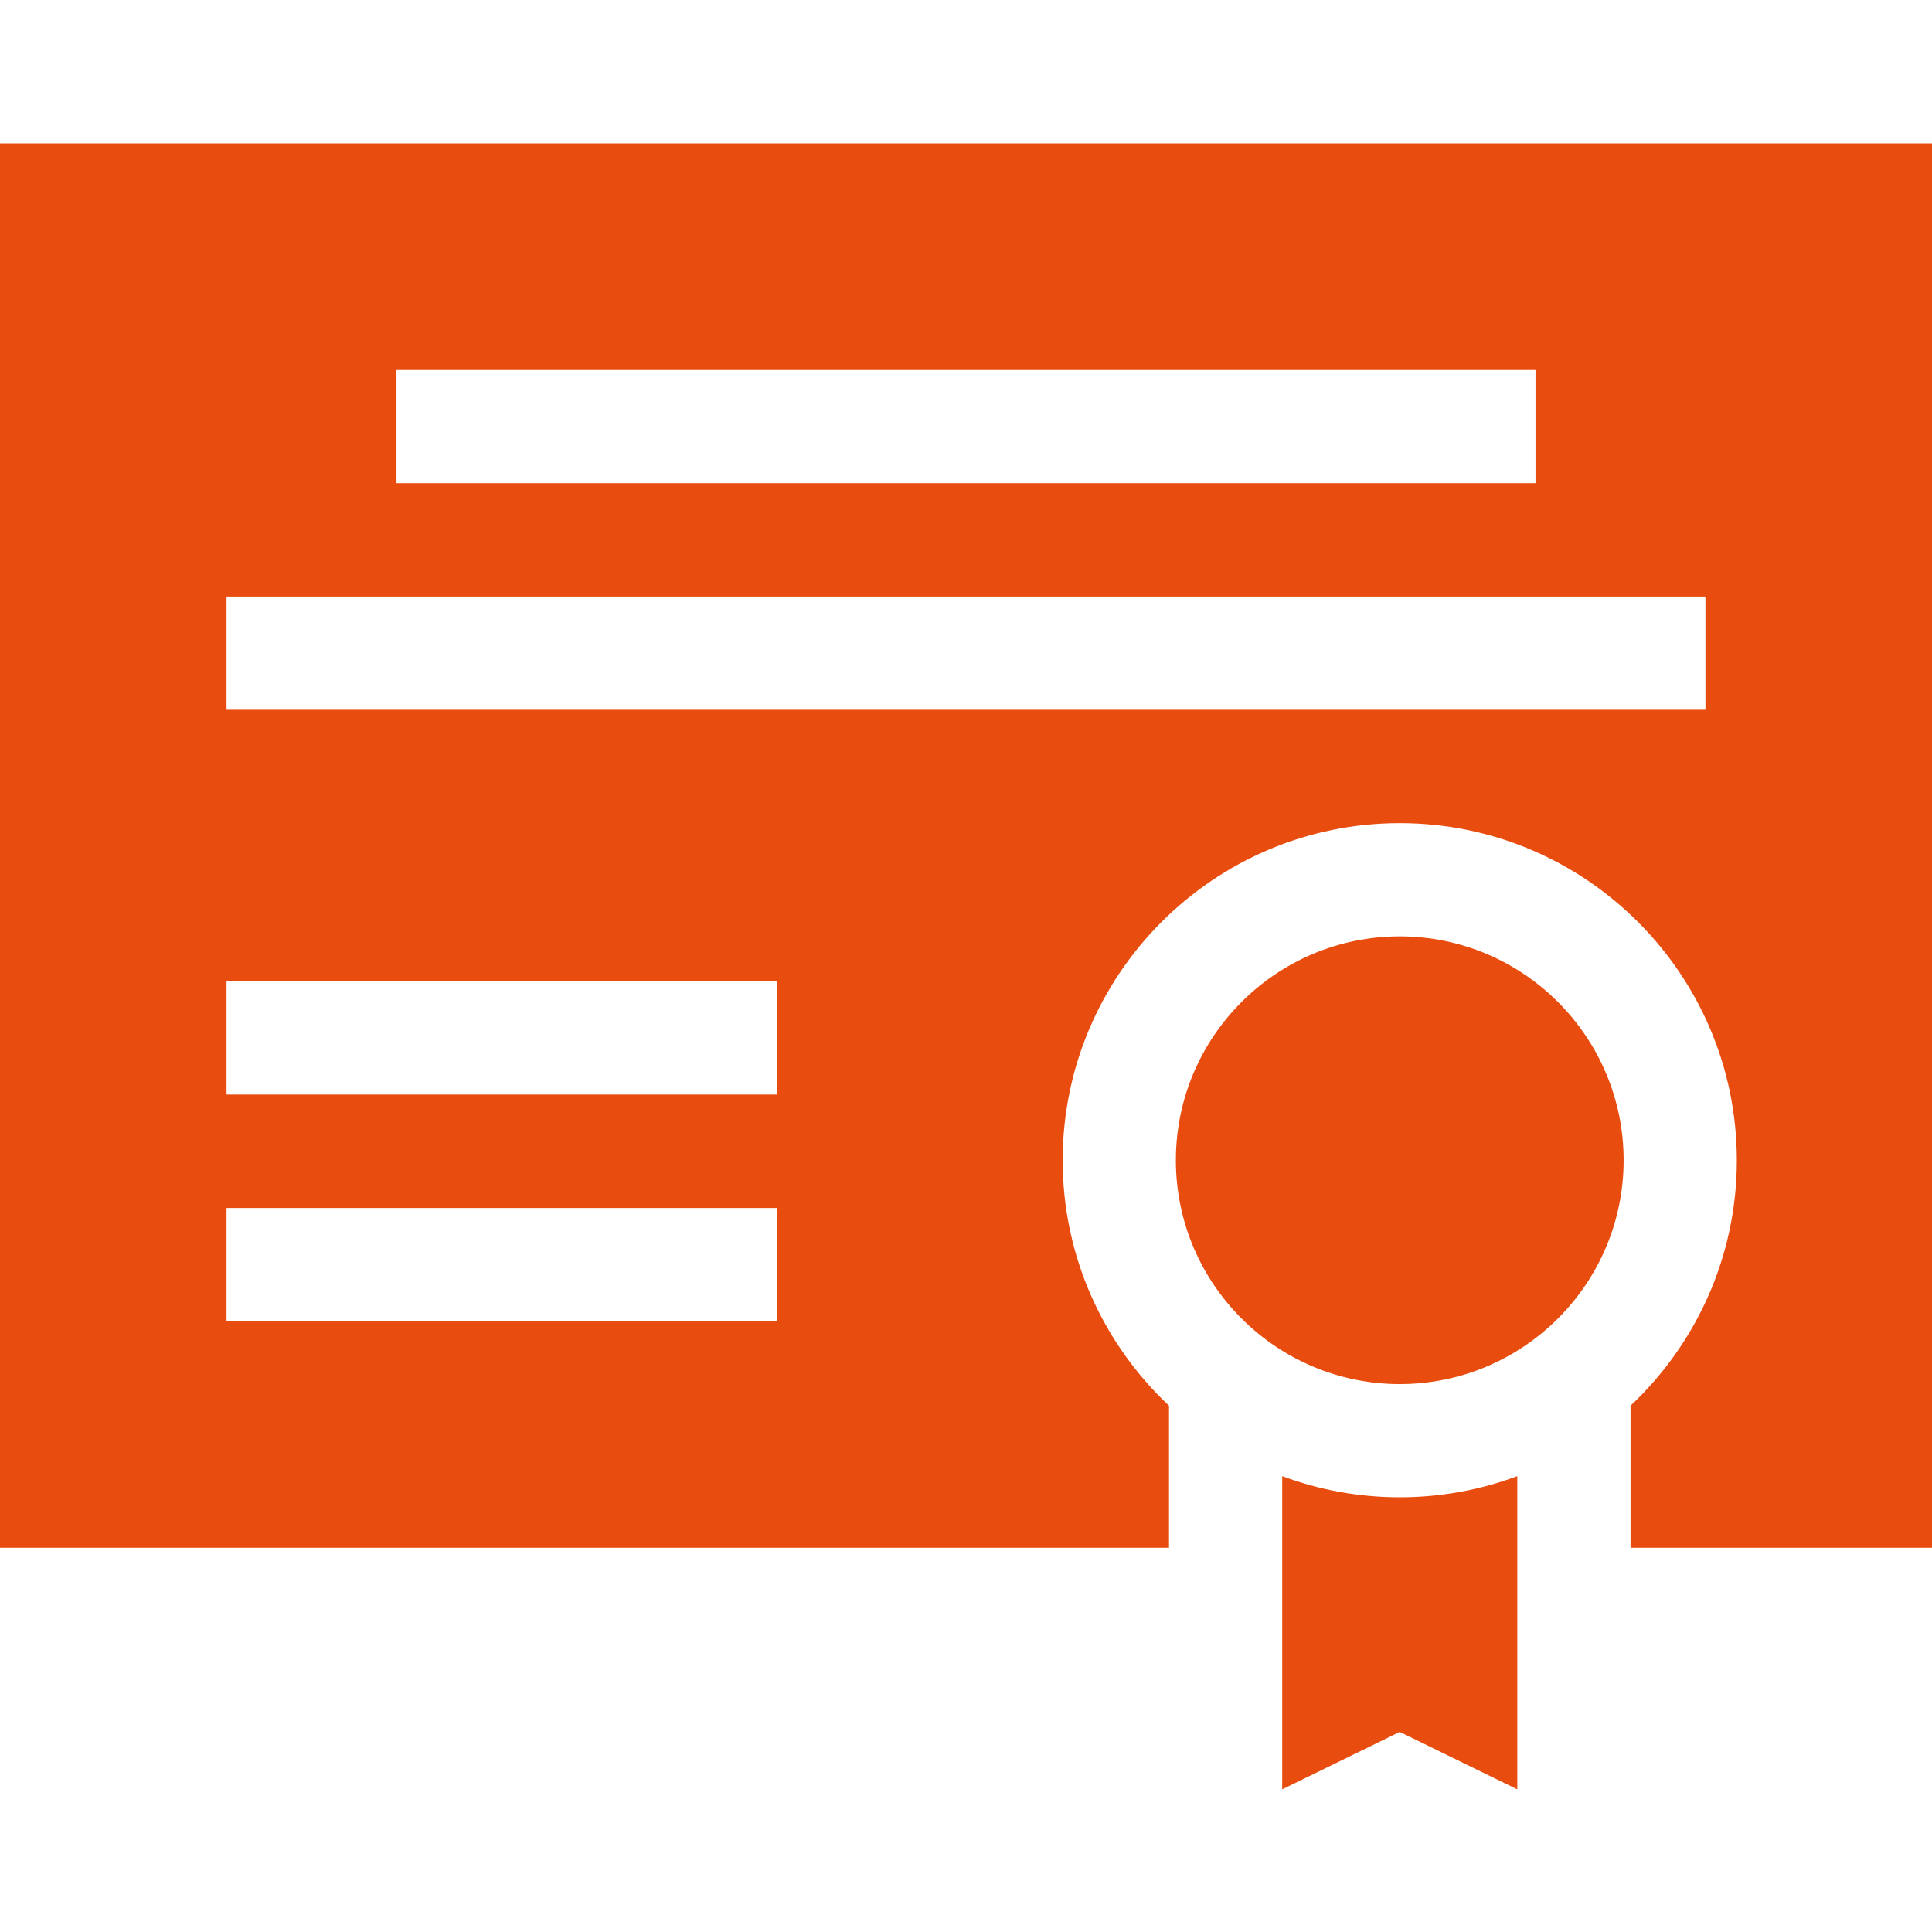 <?xml version="1.0" encoding="UTF-8"?> <svg xmlns="http://www.w3.org/2000/svg" width="54" height="54" viewBox="0 0 54 54" fill="none"> <path d="M54 4.008H0V43.26H32.674V39.29C30.846 37.571 29.702 35.131 29.702 32.429C29.702 27.234 33.929 23.007 39.124 23.007C44.319 23.007 48.545 27.234 48.545 32.429C48.545 35.131 47.402 37.571 45.574 39.29V43.26H54V4.008ZM42.918 10.341V13.505H11.082V10.341H42.918ZM6.332 30.593V27.429H21.722V30.593H6.332ZM21.722 33.763V36.927H6.332V33.763H21.722ZM47.668 19.838H6.332V16.674H47.668V19.838Z" fill="#E84D0F"></path> <path d="M42.409 50.013V41.259C41.385 41.641 40.278 41.85 39.123 41.85C37.968 41.85 36.861 41.641 35.838 41.259V50.013L39.123 48.408L42.409 50.013Z" fill="#E84D0F"></path> <path d="M32.866 32.429C32.866 35.88 35.673 38.686 39.124 38.686C42.574 38.686 45.381 35.88 45.381 32.429C45.381 28.979 42.574 26.172 39.124 26.172C35.673 26.172 32.866 28.979 32.866 32.429V32.429Z" fill="#E84D0F"></path> </svg> 